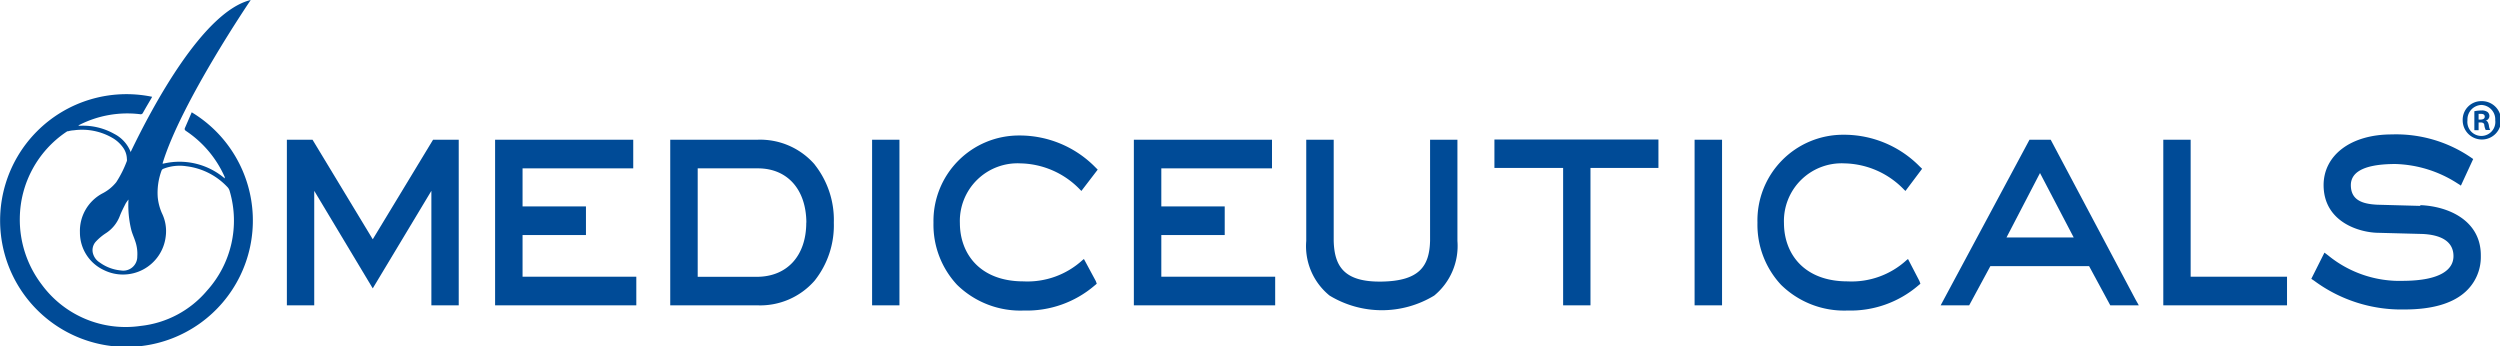 <svg xmlns="http://www.w3.org/2000/svg" width="83.15mm" height="11.52mm" viewBox="0 0 235.71 32.67"><defs><style>.cls-1{fill:#004b97;}</style></defs><g id="Laag_1" data-name="Laag 1"><polygon class="cls-1" points="40.8 13.18 40.75 13.26 35.11 22.57 29.43 13.18 27.01 13.18 27.01 28.8 29.59 28.8 29.59 18 35.11 27.2 40.64 18 40.64 28.8 43.22 28.8 43.22 13.18 40.8 13.18"></polygon><polygon class="cls-1" points="49.24 26.1 49.24 22.17 55.22 22.17 55.22 19.47 49.24 19.47 49.24 15.88 59.68 15.88 59.68 13.18 46.65 13.18 46.65 28.8 59.97 28.8 59.97 26.1 49.24 26.1"></polygon><path class="cls-1" d="M76.79,15.51a6.81,6.81,0,0,0-5.4-2.33H63.17V28.8h8.22a6.81,6.81,0,0,0,5.4-2.33A8.38,8.38,0,0,0,78.6,21a8.4,8.4,0,0,0-1.81-5.48M76,21c0,3.1-1.78,5.09-4.63,5.11H65.76V15.88h5.68c2.79,0,4.55,2,4.57,5.11m-4.77,7.7Z"></path><rect class="cls-1" x="82.21" y="13.18" width="2.58" height="15.62"></rect><path class="cls-1" d="M102.19,24.43l-.14.11a7.69,7.69,0,0,1-5.56,2c-4.11,0-6-2.61-6-5.51a5.44,5.44,0,0,1,5.71-5.62,8,8,0,0,1,5.63,2.48l.12.12L103.49,16l-.22-.22a10,10,0,0,0-7.18-3h0A8.06,8.06,0,0,0,88,21h0a8.31,8.31,0,0,0,2.22,5.86,8.53,8.53,0,0,0,6.31,2.43h0a9.83,9.83,0,0,0,6.67-2.36l.12-.1.08-.07-.09-.25Z"></path><path class="cls-1" d="M179.92,24.43l-.14.11a7.67,7.67,0,0,1-5.56,2c-4.11,0-6-2.61-6-5.51a5.44,5.44,0,0,1,5.71-5.62,8,8,0,0,1,5.62,2.48l.13.12,1.57-2.09-.22-.21a10,10,0,0,0-7.18-3h0A8.08,8.08,0,0,0,165.72,21h0a8.31,8.31,0,0,0,2.22,5.86,8.49,8.49,0,0,0,6.28,2.43h0a9.83,9.83,0,0,0,6.67-2.36l.12-.1.08-.07-.09-.25Z"></path><polygon class="cls-1" points="109.49 26.1 109.49 22.17 115.47 22.17 115.47 19.47 109.49 19.47 109.49 15.88 119.93 15.88 119.93 13.18 106.9 13.18 106.9 28.8 120.23 28.8 120.23 26.1 109.49 26.1"></polygon><path class="cls-1" d="M137.42,13.18h-2.58v9.53c-.06,2.39-1,3.79-4.55,3.85s-4.48-1.43-4.54-3.85V13.18h-2.59v9.55a6,6,0,0,0,2.2,5.15,9.51,9.51,0,0,0,9.87,0,6.06,6.06,0,0,0,2.19-5.15h0Z"></path><rect class="cls-1" x="159.79" y="13.18" width="2.59" height="15.62"></rect><path class="cls-1" d="M201.38,28.25l-8-15.07h-2L183,28.8h2.69l2-3.7H197l2,3.7h2.69Zm-5.83-5.85h-6.34l3.16-6.08Z"></path><polygon class="cls-1" points="206.58 26.1 206.58 13.18 204 13.18 204 28.8 215.67 28.8 215.67 26.1 206.58 26.1"></polygon><path class="cls-1" d="M228.24,19.42h0l-4.05-.11c-1.45-.07-2.49-.45-2.5-1.84,0-1,.8-2,4.22-2a11.34,11.34,0,0,1,5.81,1.81l.21.13.14.1L233.23,15l-.26-.18a12.51,12.51,0,0,0-7.43-2.14h0c-3.91,0-6.41,2-6.42,4.77,0,3.53,3.44,4.5,5.18,4.51l4.19.11c1.52.08,2.88.59,2.88,2.09v0c0,1.27-1.24,2.31-4.73,2.33a10.65,10.65,0,0,1-7.08-2.39l-.21-.16-.15-.11-1.24,2.47.27.18a13.81,13.81,0,0,0,8.53,2.71h0c2.62,0,4.42-.57,5.57-1.52a4.42,4.42,0,0,0,1.62-3.51h0v-.08c0-3.25-3-4.62-5.7-4.73"></path><path class="cls-1" d="M234,9.54a1.81,1.81,0,1,1-1.76,1.8A1.75,1.75,0,0,1,234,9.54Zm0,.36a1.37,1.37,0,0,0-1.31,1.44,1.32,1.32,0,1,0,2.62,0A1.36,1.36,0,0,0,234,9.9Zm-.26,2.38h-.4V10.49a3.4,3.4,0,0,1,.66-.07.91.91,0,0,1,.59.15.51.51,0,0,1,.17.38.46.46,0,0,1-.36.43v0c.17,0,.26.2.31.44a1.27,1.27,0,0,0,.12.44h-.42a1.59,1.59,0,0,1-.13-.43c0-.2-.13-.28-.36-.28h-.18Zm0-1h.18c.22,0,.4-.08.4-.27s-.12-.27-.37-.27l-.21,0Z"></path><polygon class="cls-1" points="156.38 15.84 156.38 13.16 140.91 13.16 140.91 15.84 147.39 15.84 147.39 28.8 149.97 28.8 149.97 15.84 156.38 15.84"></polygon></g><g id="Laag_2" data-name="Laag 2"><path class="cls-1" d="M18.05,10.56l-.66,1.52c-.05.12,0,.18.07.25a10.12,10.12,0,0,1,3.69,4.37.93.93,0,0,0,0,.13,6.57,6.57,0,0,0-5.77-1.4l-.1,0C17,9.71,23.6,0,23.6,0c-4.49,1.09-9.27,10.05-11.34,14.37l0,0h0a.31.31,0,0,0,0-.07,3.24,3.24,0,0,0-1.53-1.67,6,6,0,0,0-3.18-.77H7.34l0,0a.31.31,0,0,1,.12-.09,10,10,0,0,1,5.69-1,.24.24,0,0,0,.29-.14c.26-.47.53-.92.8-1.38l.06-.12a11.92,11.92,0,1,0,3.73,1.46ZM12.32,21.63c.09.38.26.73.38,1.1a3.62,3.62,0,0,1,.2,1.46,1.32,1.32,0,0,1-1.54,1.32,4,4,0,0,1-2-.75A1.44,1.44,0,0,1,8.75,24,1.19,1.19,0,0,1,9,22.78a5,5,0,0,1,.9-.76,3.34,3.34,0,0,0,1.36-1.67c.15-.39.35-.77.54-1.15a3.28,3.28,0,0,1,.27-.38A9.78,9.78,0,0,0,12.32,21.63Zm7.16,5.78a9.52,9.52,0,0,1-6.25,3.33,9.81,9.81,0,0,1-9.35-3.91,10.1,10.1,0,0,1-2.06-6.29,9.93,9.93,0,0,1,4.36-8.08l.12-.08.08,0a2.44,2.44,0,0,1,.54-.09,5.7,5.7,0,0,1,3.64.72,3.18,3.18,0,0,1,1.06,1,1.93,1.93,0,0,1,.3,1,.47.47,0,0,1,0,.17,10.25,10.25,0,0,1-1,2A4,4,0,0,1,9.6,18.25a4,4,0,0,0-2.11,3.66,3.9,3.9,0,0,0,2.25,3.56,4.06,4.06,0,0,0,5.84-3.15,3.85,3.85,0,0,0-.36-2.22,4.9,4.9,0,0,1-.39-1.49,6,6,0,0,1,.37-2.55.32.32,0,0,1,.16-.14,4.23,4.23,0,0,1,2.17-.24,6.36,6.36,0,0,1,3.84,1.93.89.89,0,0,1,.25.43A9.85,9.85,0,0,1,19.48,27.41Z"></path></g></svg>